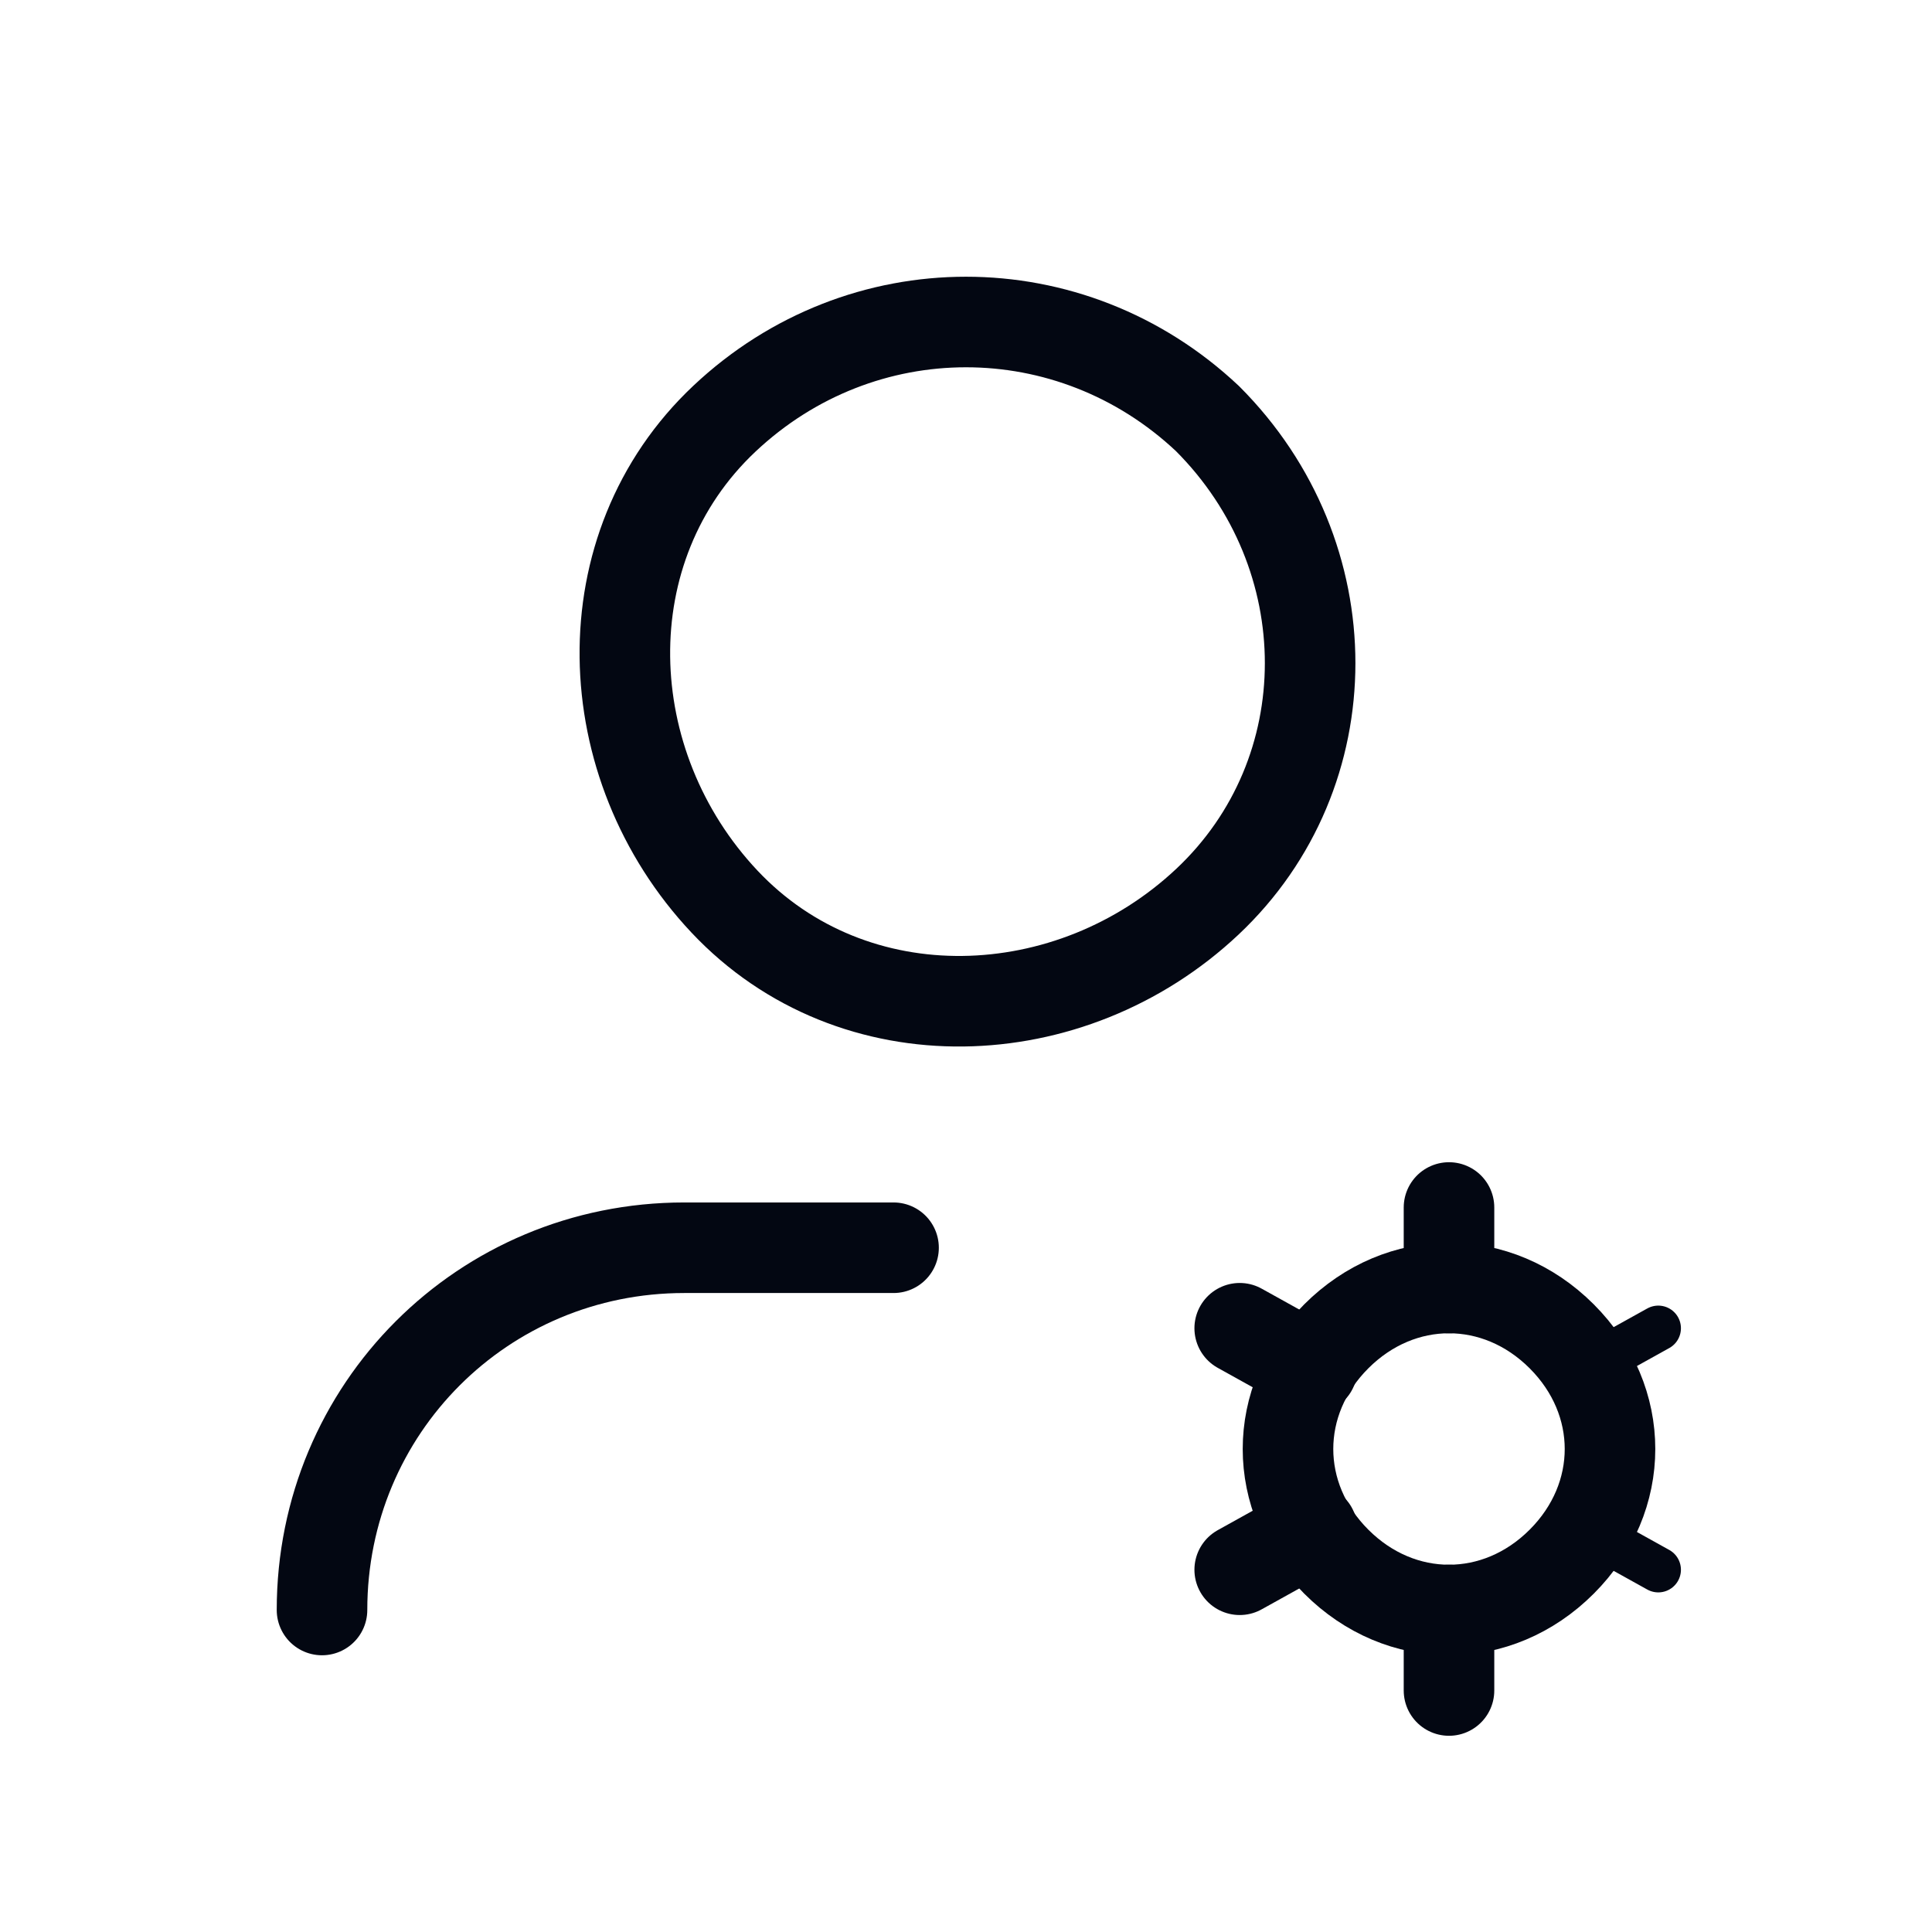 <svg width="64" height="64" viewBox="0 0 64 64" fill="none" xmlns="http://www.w3.org/2000/svg">
<path d="M48 40V42.667" stroke="#030712" stroke-width="3" stroke-linecap="round" stroke-linejoin="round"/>
<path d="M48 53.333V56" stroke="#030712" stroke-width="3" stroke-linecap="round" stroke-linejoin="round"/>
<path d="M41.067 44L43.467 45.333" stroke="#030712" stroke-width="3" stroke-linecap="round" stroke-linejoin="round"/>
<path d="M52.533 50.667L54.933 52" stroke="#030712" stroke-width="1.5" stroke-linecap="round" stroke-linejoin="round"/>
<path d="M41.067 52L43.467 50.667" stroke="#030712" stroke-width="3" stroke-linecap="round" stroke-linejoin="round"/>
<path d="M52.533 45.333L54.933 44" stroke="#030712" stroke-width="1.5" stroke-linecap="round" stroke-linejoin="round"/>
<path d="M51.733 44.267C53.867 46.4 53.867 49.6 51.733 51.733C49.6 53.867 46.4 53.867 44.267 51.733C42.133 49.6 42.133 46.4 44.267 44.267C46.4 42.133 49.6 42.133 51.733 44.267" stroke="#030712" stroke-width="3" stroke-linecap="round" stroke-linejoin="round"/>
<path d="M40 13.867C44.533 18.4 44.533 25.6 40 29.867C35.467 34.133 28.267 34.4 24 29.867C19.733 25.333 19.467 18.133 24 13.867C28.533 9.6 35.467 9.6 40 13.867" stroke="#030712" stroke-width="3" stroke-linecap="round" stroke-linejoin="round"/>
<path d="M10.667 53.333C10.667 46.667 16 41.333 22.667 41.333H29.6" stroke="#030712" stroke-width="3" stroke-linecap="round" stroke-linejoin="round"/>
</svg>
